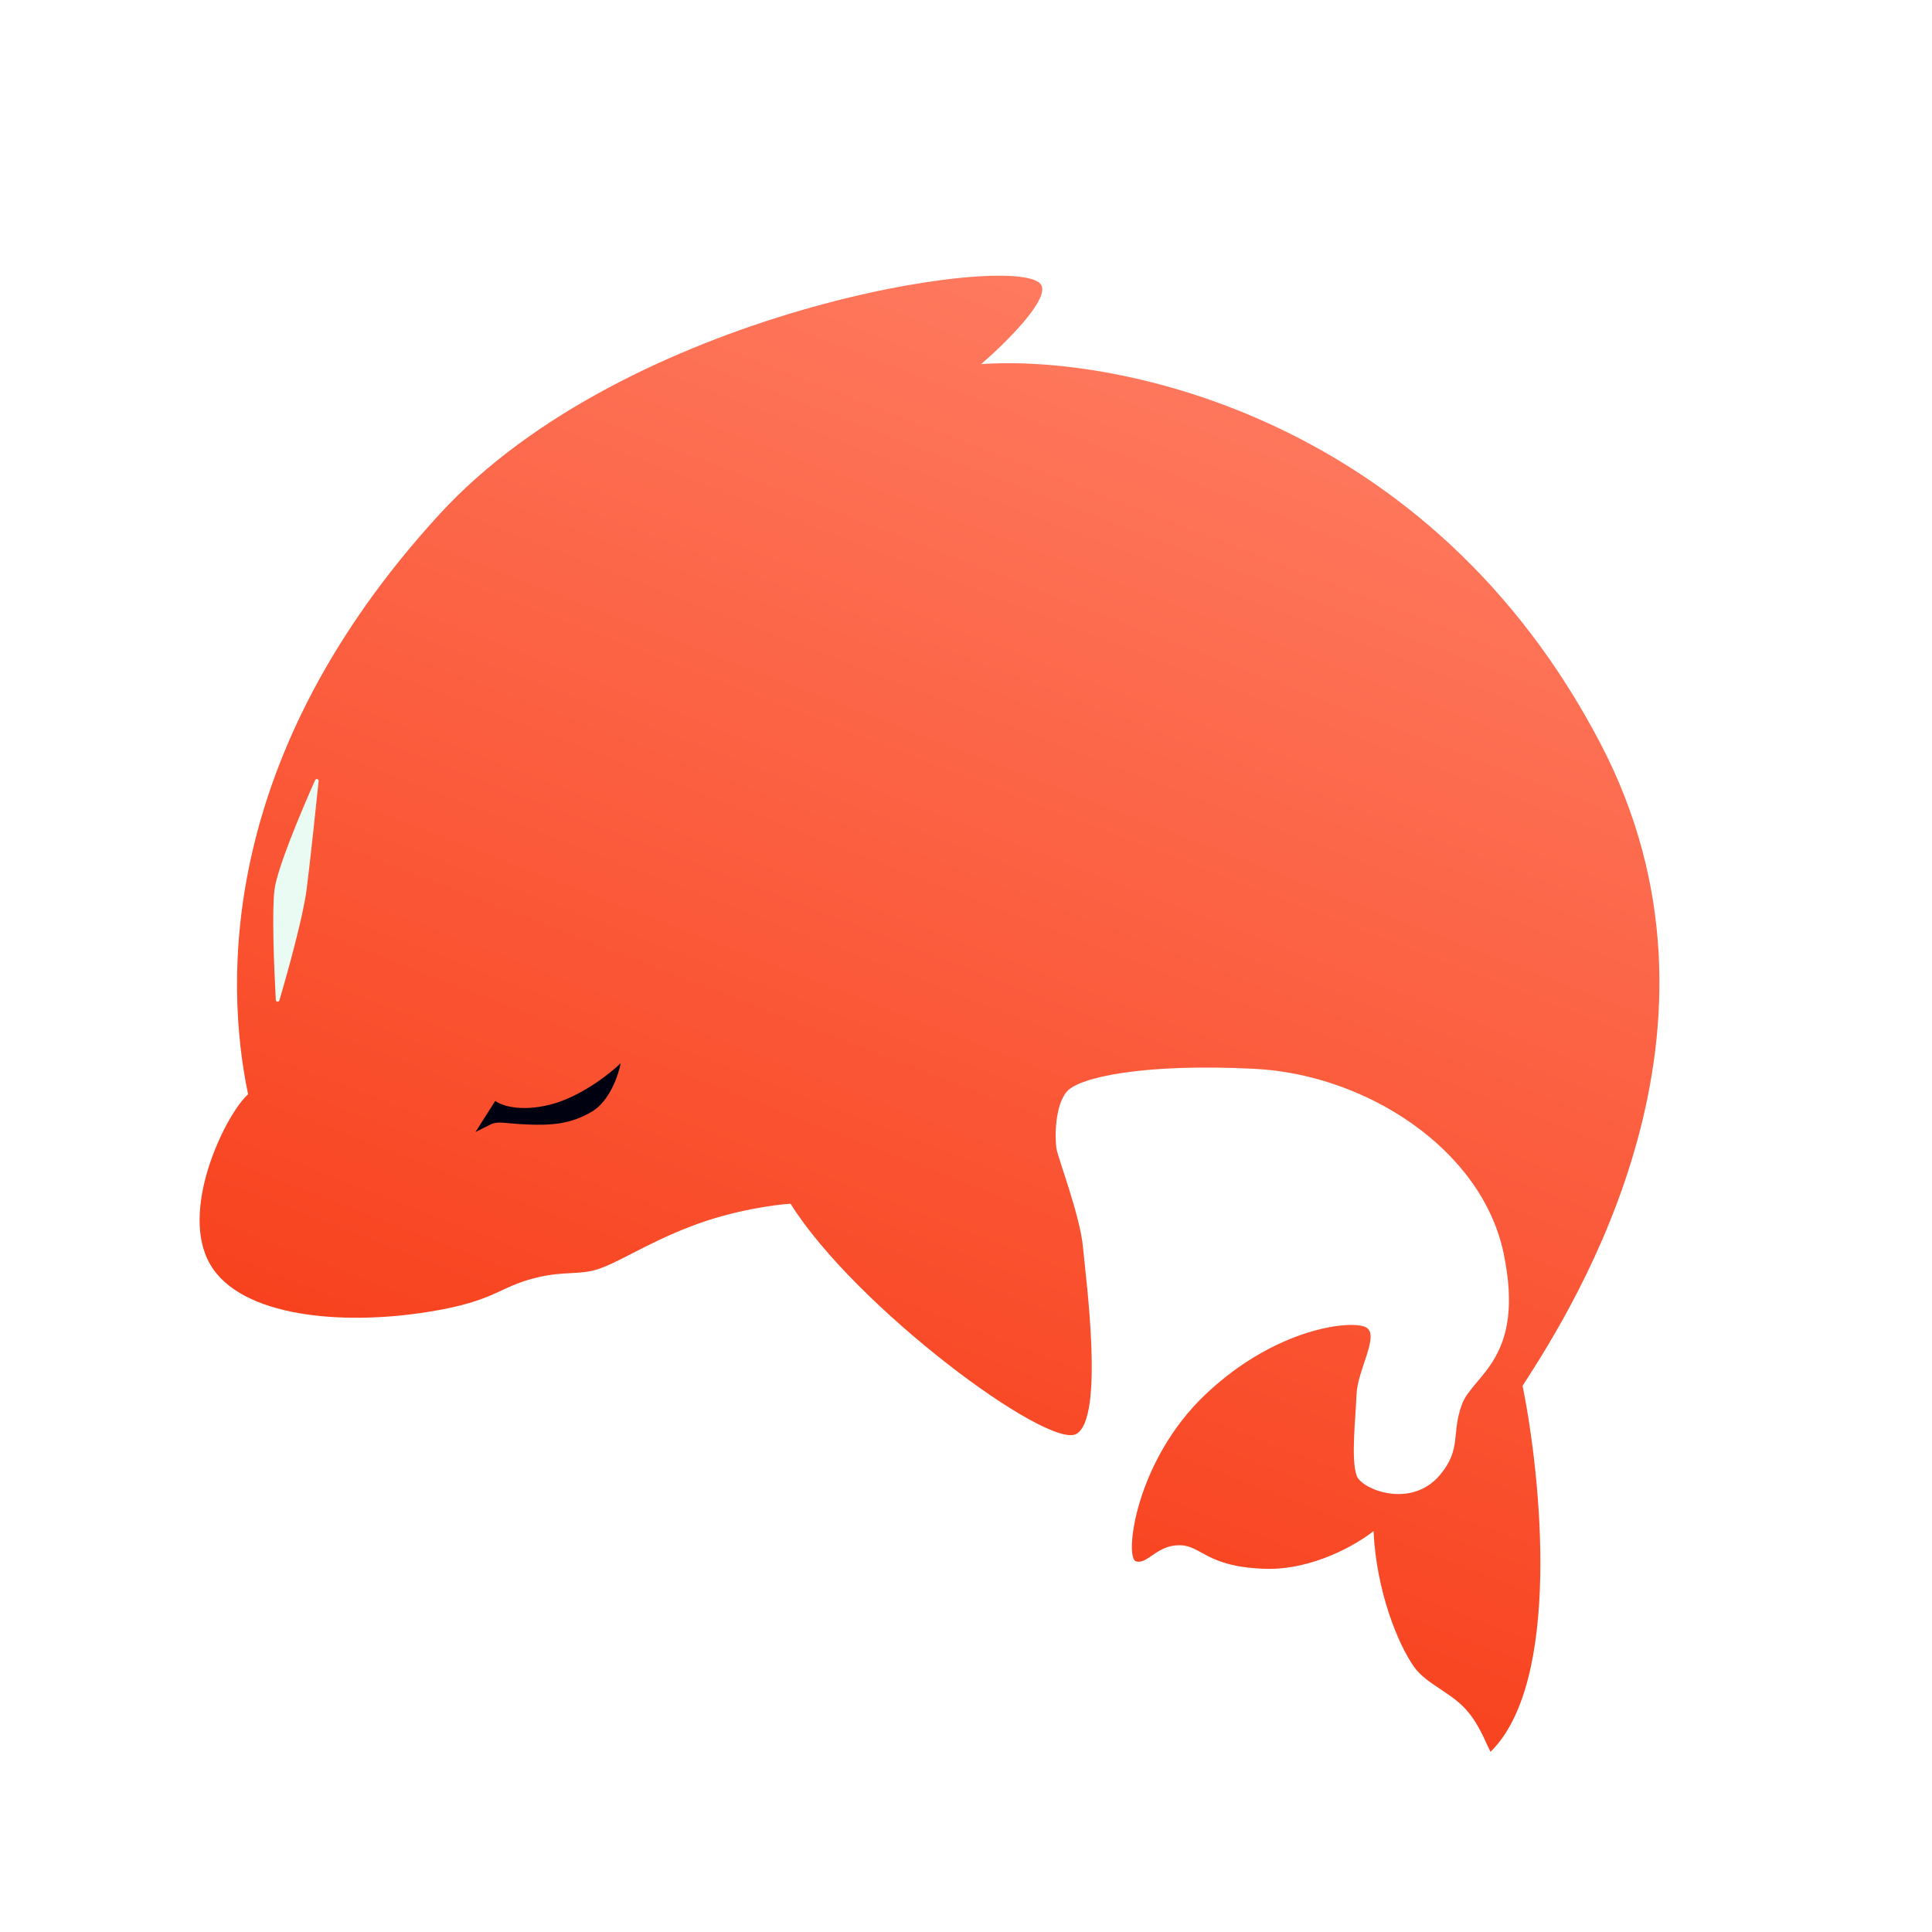 <svg width="1024" height="1024" viewBox="0 0 1024 1024" fill="none" xmlns="http://www.w3.org/2000/svg">
<g filter="url(#filter0_d_94_3)">
<path d="M276.5 680.5C269.3 682.5 249.167 681.333 240 680.5C341.667 633.667 560.2 537.1 621 525.5C697 511 803.5 586 822.5 607C841.5 628 820 683 814 708C808 733 796.5 769.5 784 786C771.5 802.5 744.5 792 729 790.5C713.5 789 719 754.5 719 735C719 715.5 734.5 715.53 734.5 699C734.5 663 739.5 663 737.5 644C734.717 617.566 710.5 623 696.5 625.5C682.5 628 665.5 639 654.5 646C643.5 653 631.5 658.5 605 663C578.5 667.5 549.5 658.5 533.5 658.5C517.5 658.5 463.5 672.5 436 674.5C410 677.5 325.5 672 315.5 672.5C305.5 673 285.5 678 276.5 680.5Z" fill="white"/>
<path d="M241 264.5C124.5 391.5 126.833 511.5 139.5 572C128.5 581.5 104 630 118 659.5C132 689 185 694.5 230.5 688C267.5 682.714 271 675.5 287.5 670.5C304 665.5 312.5 667.717 322 665.5C334 662.7 349 651.5 375.5 641.5C396.7 633.5 418.667 630.5 427 630C461.5 685 563.5 760.478 578.5 752C593.5 743.522 583.5 669.5 582 653C580.5 636.5 569 606.5 568 601C567 595.5 567 578 573.5 570.5C580 563 614 555.5 673 558.5C732 561.5 793.5 601 805 656.5C816.5 712 789 720.5 783 736C777 751.5 783 760 771 774C755.641 791.919 729.47 781.41 727 774C724 765 726.5 744 727 731C727.5 718 739.5 699.5 732 695.5C724.5 691.5 684.5 695.5 647 731C609.5 766.5 604 817.5 610 819.5C616 821.5 621 811 633 811C645 811 647 822.5 678.5 823.5C703.7 824.3 727.333 810.5 736 803.5C737.5 835.5 749 863.5 757.5 875.5C763.5 883.971 775.438 888.438 783.5 896.5C791.5 904.5 795 914.667 798 920.5C835.6 883.7 825 775.833 815 726.5C843.5 682.5 934.871 537 856.5 386.5C766.1 212.9 599.833 179.833 528 185C541 173.833 565.5 149.7 559.5 142.5C545.333 125.5 340.071 156.5 241 264.5Z" fill="url(#paint0_linear_94_3)"/>
<path d="M270.5 575.5L260 592L268 588C272 586 275.5 587.5 287.5 588C299.5 588.5 310.5 588 322 581C331.2 575.4 335.833 561.667 337 555.5C331.167 561.167 315.5 573.5 299.5 577.5C283.5 581.5 273.5 577.833 270.5 575.5Z" fill="#000110"/>
<path d="M153.5 463.5C154.935 452.376 167.209 422.983 175.014 405.5C175.475 404.468 176.998 404.883 176.881 406.008C175.183 422.376 172.26 449.769 170.5 463.5C168.712 477.445 160.932 505.745 156.086 522.189C155.771 523.258 154.239 523.078 154.178 521.965C153.206 504.309 152.064 474.629 153.5 463.5Z" fill="#EAFBF4"/>
</g>
<defs>
<filter id="filter0_d_94_3" x="89.792" y="130.134" width="805.74" height="814.366" filterUnits="userSpaceOnUse" color-interpolation-filters="sRGB">
<feFlood flood-opacity="0" result="BackgroundImageFix"/>
<feColorMatrix in="SourceAlpha" type="matrix" values="0 0 0 0 0 0 0 0 0 0 0 0 0 0 0 0 0 0 127 0" result="hardAlpha"/>
<feOffset dx="-8" dy="8"/>
<feGaussianBlur stdDeviation="8"/>
<feComposite in2="hardAlpha" operator="out"/>
<feColorMatrix type="matrix" values="0 0 0 0 0 0 0 0 0 0 0 0 0 0 0 0 0 0 0.25 0"/>
<feBlend mode="normal" in2="BackgroundImageFix" result="effect1_dropShadow_94_3"/>
<feBlend mode="normal" in="SourceGraphic" in2="effect1_dropShadow_94_3" result="shape"/>
</filter>
<linearGradient id="paint0_linear_94_3" x1="743.5" y1="154.5" x2="453.5" y2="903.5" gradientUnits="userSpaceOnUse">
<stop stop-color="#FF7E64"/>
<stop offset="1" stop-color="#F73A15"/>
</linearGradient>
</defs>
</svg>
